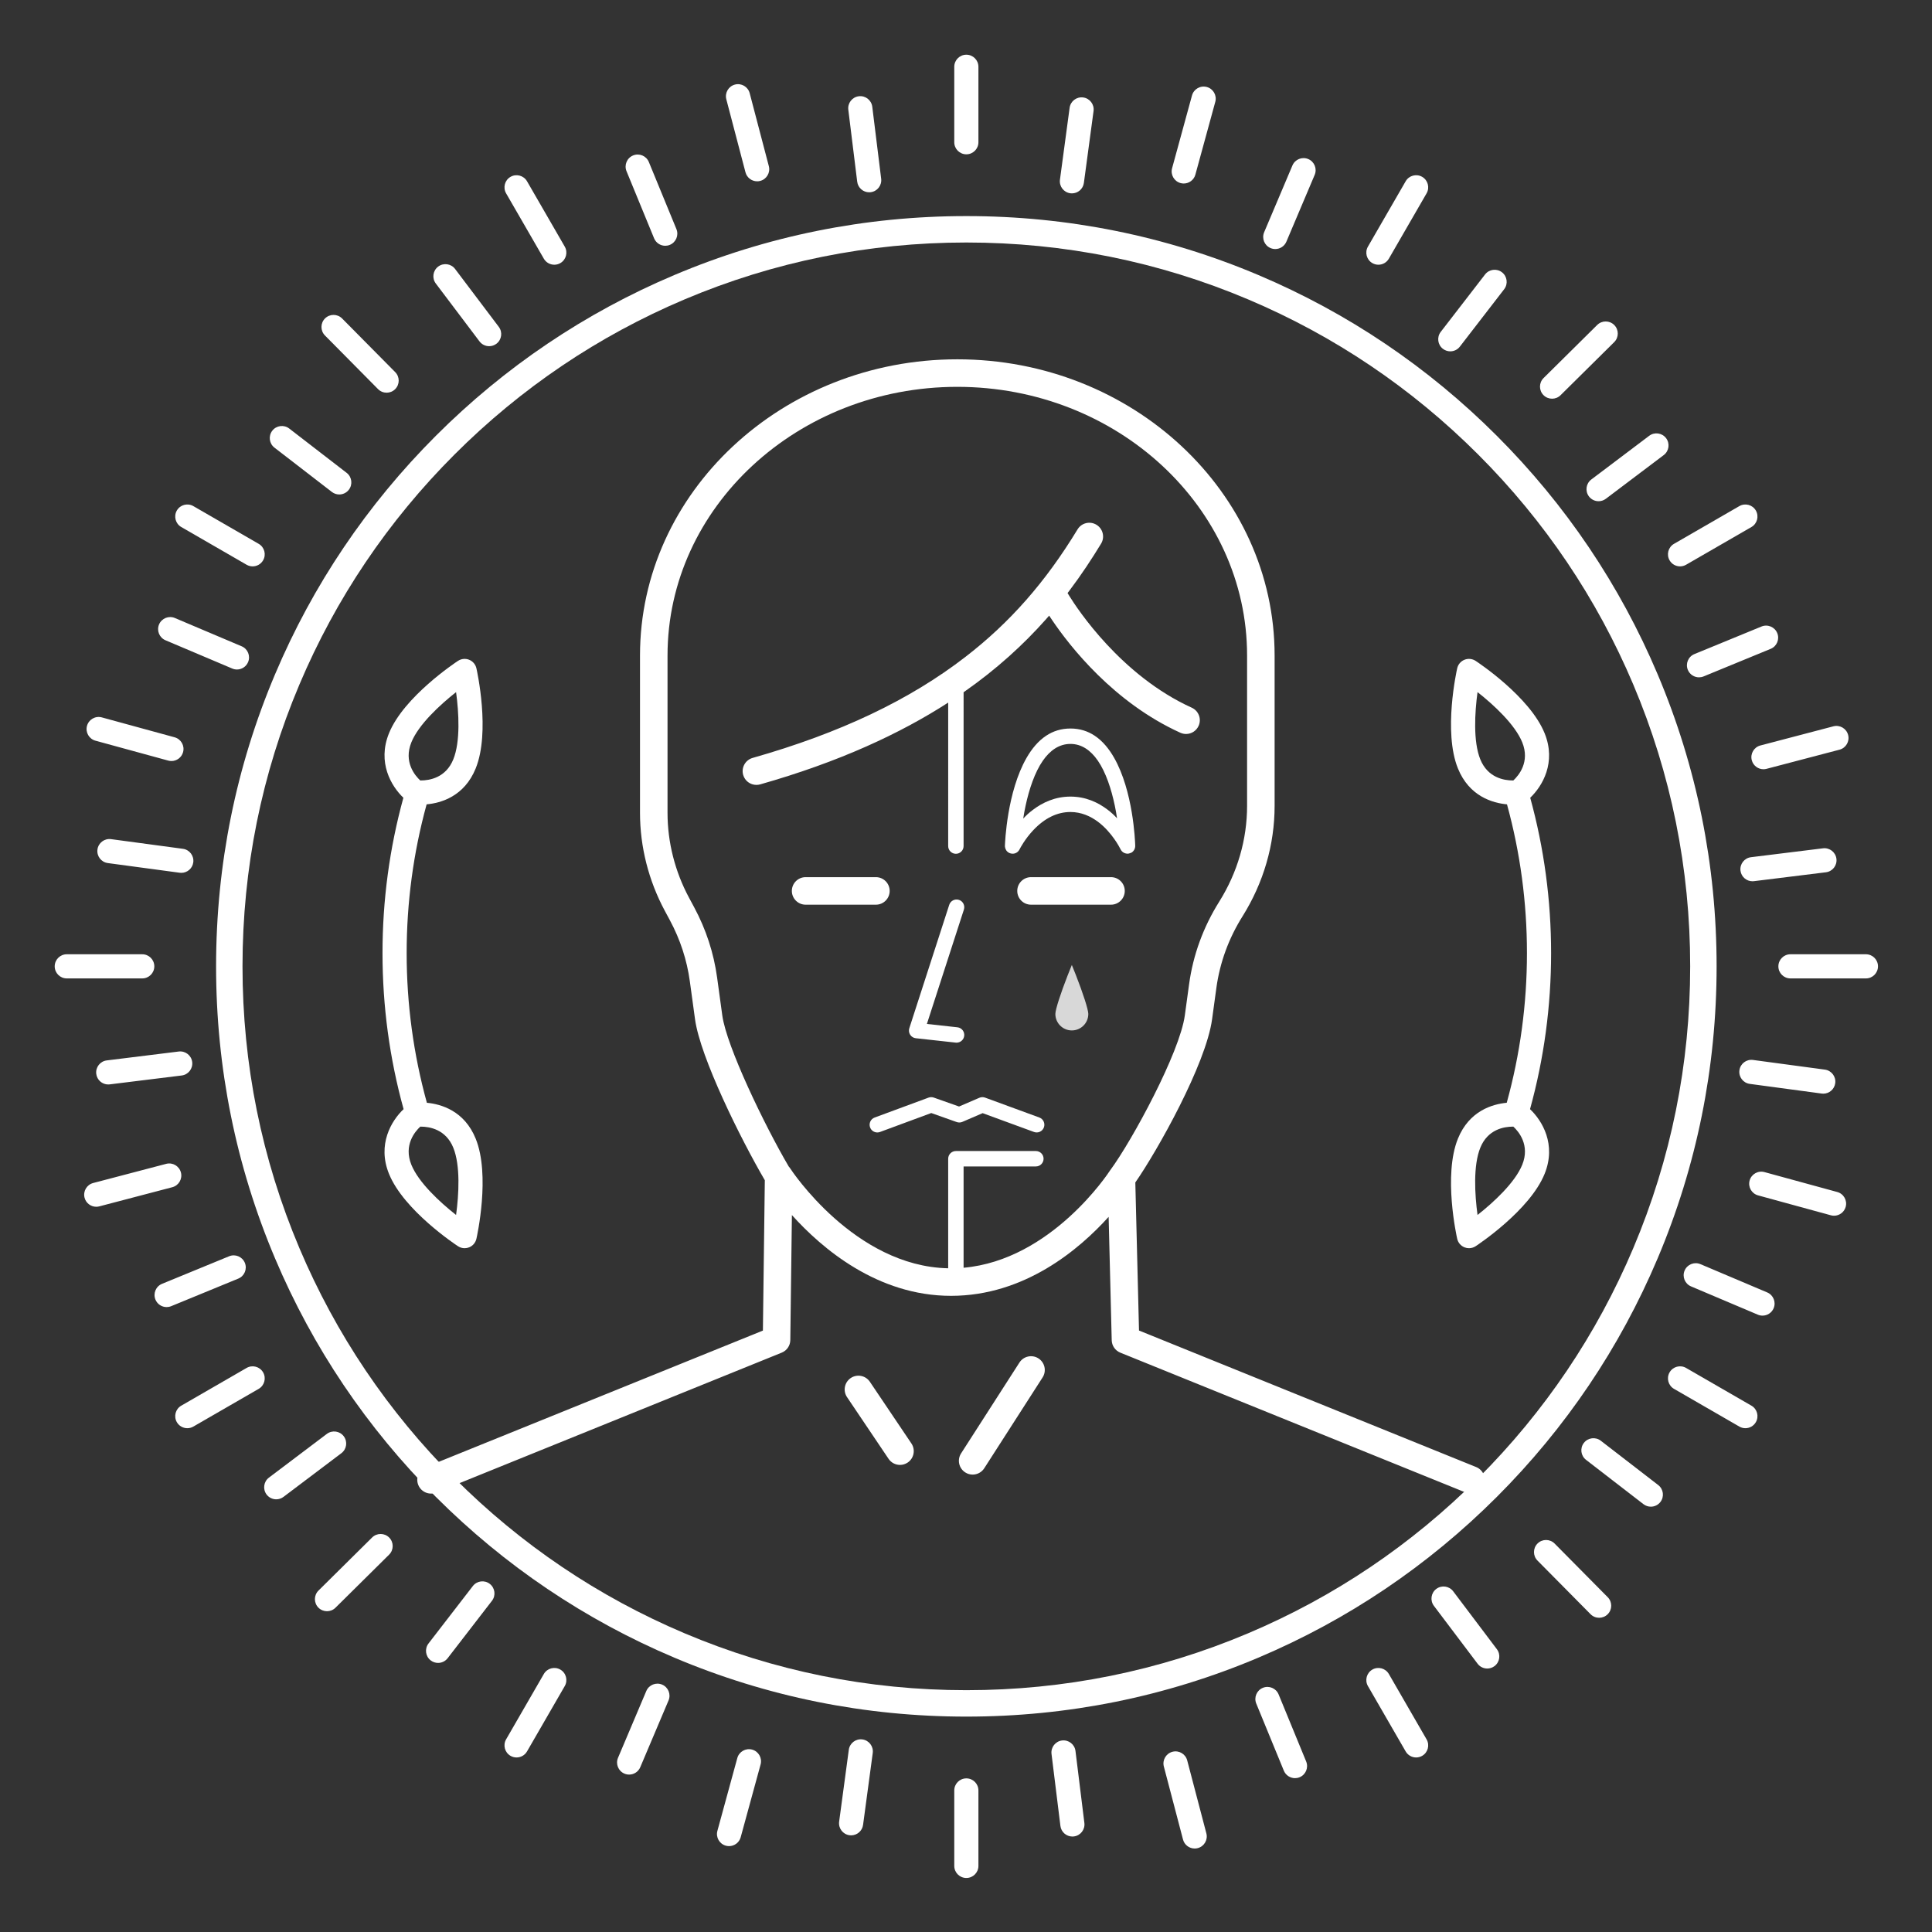 <?xml version="1.0" encoding="UTF-8"?>
<svg width="250px" height="250px" viewBox="0 0 250 250" version="1.1" xmlns="http://www.w3.org/2000/svg" xmlns:xlink="http://www.w3.org/1999/xlink">
    <rect x="0" y="0" width="250" height="250" fill="#333333" stroke="none"/>
    <!-- Generator: Sketch 64 (93537) - https://sketch.com -->
    <title>trauma</title>
    <desc>Created with Sketch.</desc>
    <g id="trauma" stroke="none" stroke-width="1" fill="none" fill-rule="evenodd">
        <path d="M60.709,85.374 C61.184,85.566 61.535,85.978 61.648,86.478 C61.723,86.811 63.471,94.695 61.557,99.428 C60.084,103.072 57.03,103.917 55.205,104.082 C53.49,110.323 52.621,116.793 52.621,123.33 C52.621,129.91 53.501,136.42 55.238,142.7 C57.067,142.87 60.093,143.727 61.557,147.349 C63.471,152.082 61.723,159.966 61.648,160.299 C61.535,160.799 61.184,161.211 60.709,161.403 C60.521,161.48 60.322,161.517 60.124,161.517 C59.823,161.517 59.525,161.431 59.267,161.262 C58.981,161.075 52.246,156.62 50.332,151.887 C48.797,148.09 50.642,145.019 52.225,143.523 C50.413,136.976 49.496,130.189 49.496,123.33 C49.496,116.505 50.405,109.747 52.198,103.229 C50.622,101.724 48.806,98.666 50.332,94.89 C52.246,90.157 58.981,85.703 59.267,85.515 C59.696,85.235 60.234,85.182 60.709,85.374 Z M190.942,85.515 C191.227,85.703 197.962,90.157 199.876,94.89 C201.403,98.666 199.587,101.724 198.01,103.229 C199.803,109.747 200.712,116.504 200.712,123.33 C200.712,130.189 199.795,136.976 197.985,143.525 C199.567,145.019 201.411,148.09 199.876,151.887 C197.962,156.62 191.227,161.075 190.942,161.262 C190.683,161.431 190.385,161.517 190.085,161.517 C189.887,161.517 189.688,161.48 189.499,161.403 C189.024,161.211 188.674,160.799 188.561,160.299 C188.486,159.966 186.738,152.082 188.652,147.349 C190.116,143.727 193.143,142.87 194.971,142.698 C196.707,136.42 197.587,129.91 197.587,123.33 C197.587,116.793 196.719,110.323 195.004,104.082 C193.179,103.917 190.125,103.072 188.652,99.428 C186.738,94.695 188.486,86.811 188.561,86.478 C188.674,85.978 189.024,85.566 189.499,85.374 C189.974,85.182 190.513,85.235 190.942,85.515 Z M54.429,145.785 L54.384,145.785 L54.384,145.785 C53.685,146.434 52.207,148.188 53.229,150.716 C54.161,153.02 56.917,155.563 59.016,157.216 C59.377,154.568 59.591,150.824 58.659,148.52 C57.697,146.14 55.596,145.785 54.429,145.785 Z M195.827,145.785 L195.779,145.785 L195.779,145.785 C194.613,145.785 192.511,146.14 191.549,148.52 C190.618,150.824 190.832,154.568 191.192,157.216 C193.291,155.563 196.047,153.02 196.979,150.716 C198.006,148.176 196.513,146.42 195.827,145.785 Z M59.016,89.561 C56.917,91.214 54.161,93.758 53.229,96.061 C52.203,98.601 53.696,100.357 54.382,100.992 L54.429,100.992 L54.429,100.992 C55.596,100.992 57.697,100.637 58.659,98.257 C59.591,95.953 59.377,92.209 59.016,89.561 Z M191.192,89.559 C190.832,92.207 190.617,95.952 191.549,98.257 C192.511,100.637 194.612,100.992 195.779,100.992 L195.824,100.992 L195.824,100.992 C196.524,100.343 198.001,98.589 196.979,96.061 C196.044,93.751 193.29,91.21 191.192,89.559 Z" id="motifs" fill="#FFFFFF"></path>
        <path d="M125.045,27.961 C138.15,27.961 150.864,30.528 162.834,35.591 C174.395,40.481 184.777,47.481 193.693,56.396 C202.608,65.312 209.608,75.694 214.498,87.255 C219.561,99.225 222.128,111.939 222.128,125.045 C222.128,138.15 219.561,150.864 214.498,162.834 C209.608,174.395 202.608,184.777 193.693,193.693 C184.777,202.608 174.395,209.608 162.834,214.498 C150.864,219.561 138.15,222.128 125.045,222.128 C111.939,222.128 99.225,219.561 87.255,214.498 C75.694,209.608 65.312,202.608 56.396,193.693 C47.481,184.777 40.481,174.395 35.591,162.834 C30.528,150.864 27.961,138.15 27.961,125.045 C27.961,111.939 30.528,99.225 35.591,87.255 C40.481,75.694 47.481,65.312 56.396,56.396 C65.312,47.481 75.694,40.481 87.255,35.591 C99.225,30.528 111.939,27.961 125.045,27.961 Z M125.045,31.38 C112.399,31.38 100.133,33.856 88.587,38.74 C77.433,43.458 67.416,50.211 58.814,58.814 C50.211,67.416 43.458,77.433 38.74,88.587 C33.856,100.133 31.38,112.399 31.38,125.045 C31.38,137.69 33.856,149.956 38.74,161.502 C43.458,172.656 50.211,182.673 58.814,191.275 C67.416,199.878 77.433,206.631 88.587,211.349 C100.133,216.233 112.399,218.709 125.045,218.709 C137.69,218.709 149.956,216.233 161.502,211.349 C172.656,206.631 182.673,199.878 191.275,191.275 C199.878,182.673 206.631,172.656 211.349,161.502 C216.233,149.956 218.709,137.69 218.709,125.045 C218.709,112.399 216.233,100.133 211.349,88.587 C206.631,77.433 199.878,67.416 191.275,58.814 C182.673,50.211 172.656,43.458 161.502,38.74 C149.956,33.856 137.69,31.38 125.045,31.38 Z" id="circle" fill="#FFFFFF"></path>
        <path d="M125.045,230.121 C125.907,230.121 126.607,230.82 126.607,231.683 L126.607,241.447 C126.607,242.311 125.907,243.01 125.045,243.01 C124.181,243.01 123.482,242.311 123.482,241.447 L123.482,231.683 C123.482,230.82 124.181,230.121 125.045,230.121 Z M153.624,227.794 L156.103,237.238 C156.322,238.073 155.823,238.927 154.989,239.146 C154.856,239.181 154.722,239.198 154.591,239.198 C153.898,239.198 153.265,238.734 153.081,238.032 L150.602,228.588 C150.383,227.753 150.882,226.898 151.716,226.679 C152.552,226.46 153.405,226.959 153.624,227.794 Z M97.326,226.399 C98.158,226.627 98.649,227.486 98.421,228.318 L95.845,237.737 C95.655,238.431 95.026,238.887 94.339,238.887 C94.203,238.887 94.064,238.869 93.926,238.832 C93.094,238.604 92.603,237.745 92.831,236.912 L95.406,227.494 C95.634,226.661 96.494,226.172 97.326,226.399 Z M179.717,216.615 L184.599,225.071 C185.031,225.819 184.775,226.774 184.027,227.206 C183.781,227.348 183.512,227.415 183.248,227.415 C182.708,227.415 182.183,227.135 181.893,226.634 L177.011,218.178 C176.579,217.43 176.835,216.475 177.583,216.043 C178.329,215.612 179.285,215.868 179.717,216.615 Z M72.506,216.043 C73.254,216.475 73.51,217.43 73.078,218.178 L68.196,226.634 C67.907,227.135 67.382,227.415 66.842,227.415 C66.576,227.415 66.308,227.348 66.062,227.206 C65.315,226.774 65.058,225.819 65.49,225.071 L70.372,216.615 C70.803,215.868 71.759,215.612 72.506,216.043 Z M201.17,199.738 L208.039,206.678 C208.646,207.291 208.641,208.281 208.028,208.888 C207.723,209.189 207.326,209.34 206.929,209.34 C206.526,209.34 206.124,209.185 205.818,208.876 L198.949,201.936 C198.342,201.323 198.347,200.334 198.961,199.726 C199.574,199.12 200.563,199.125 201.17,199.738 Z M50.362,198.961 C50.969,199.574 50.964,200.563 50.351,201.17 L43.411,208.039 C43.107,208.34 42.709,208.491 42.312,208.491 C41.909,208.491 41.507,208.336 41.202,208.028 C40.594,207.414 40.6,206.425 41.213,205.818 L48.153,198.949 C48.766,198.342 49.755,198.347 50.362,198.961 Z M34.046,177.583 C34.477,178.33 34.221,179.286 33.474,179.717 L25.018,184.599 C24.772,184.741 24.503,184.809 24.238,184.809 C23.698,184.809 23.172,184.529 22.883,184.027 C22.452,183.28 22.708,182.324 23.455,181.893 L31.911,177.011 C32.658,176.58 33.614,176.835 34.046,177.583 Z M218.178,177.011 L226.634,181.893 C227.381,182.324 227.637,183.28 227.206,184.027 C226.916,184.529 226.391,184.809 225.851,184.809 C225.586,184.809 225.317,184.741 225.071,184.599 L216.615,179.717 C215.868,179.286 215.612,178.33 216.043,177.583 C216.475,176.835 217.43,176.579 218.178,177.011 Z M228.318,151.668 L237.737,154.244 C238.569,154.471 239.059,155.331 238.832,156.163 C238.642,156.857 238.012,157.314 237.325,157.314 C237.189,157.314 237.05,157.296 236.912,157.258 L227.494,154.682 C226.662,154.455 226.171,153.595 226.399,152.763 C226.626,151.931 227.485,151.441 228.318,151.668 Z M23.41,151.717 C23.629,152.551 23.13,153.406 22.295,153.625 L12.851,156.103 C12.718,156.138 12.584,156.155 12.453,156.155 C11.76,156.155 11.127,155.69 10.943,154.989 C10.724,154.154 11.223,153.3 12.057,153.081 L21.502,150.602 C22.336,150.382 23.19,150.882 23.41,151.717 Z M241.447,123.482 C242.311,123.482 243.01,124.181 243.01,125.045 C243.01,125.907 242.311,126.607 241.447,126.607 L231.683,126.607 C230.82,126.607 230.121,125.907 230.121,125.045 C230.121,124.181 230.82,123.482 231.683,123.482 L241.447,123.482 Z M18.406,123.482 C19.269,123.482 19.968,124.181 19.968,125.045 C19.968,125.907 19.269,126.607 18.406,126.607 L8.641,126.607 C7.778,126.607 7.079,125.907 7.079,125.045 C7.079,124.181 7.778,123.482 8.641,123.482 L18.406,123.482 Z M239.146,95.101 C239.365,95.935 238.866,96.79 238.032,97.009 L228.587,99.487 C228.454,99.522 228.321,99.539 228.19,99.539 C227.496,99.539 226.864,99.074 226.679,98.372 C226.46,97.538 226.959,96.683 227.794,96.464 L237.239,93.986 C238.073,93.766 238.927,94.266 239.146,95.101 Z M13.177,92.831 L22.595,95.406 C23.427,95.634 23.918,96.494 23.69,97.326 C23.5,98.02 22.87,98.477 22.184,98.477 C22.047,98.477 21.909,98.459 21.771,98.421 L12.352,95.845 C11.52,95.618 11.03,94.758 11.257,93.926 C11.485,93.094 12.343,92.603 13.177,92.831 Z M227.206,66.062 C227.637,66.809 227.381,67.765 226.634,68.196 L218.178,73.078 C217.932,73.22 217.663,73.288 217.398,73.288 C216.858,73.288 216.333,73.008 216.043,72.506 C215.612,71.759 215.868,70.803 216.615,70.372 L225.071,65.49 C225.818,65.059 226.774,65.315 227.206,66.062 Z M25.018,65.49 L33.474,70.372 C34.221,70.803 34.477,71.759 34.046,72.506 C33.756,73.008 33.231,73.288 32.691,73.288 C32.426,73.288 32.157,73.22 31.911,73.078 L23.455,68.196 C22.708,67.765 22.452,66.809 22.883,66.062 C23.315,65.314 24.27,65.058 25.018,65.49 Z M208.888,42.062 C209.495,42.675 209.49,43.664 208.876,44.271 L201.936,51.14 C201.632,51.441 201.234,51.592 200.837,51.592 C200.435,51.592 200.032,51.437 199.726,51.128 C199.12,50.515 199.125,49.526 199.738,48.919 L206.678,42.05 C207.291,41.443 208.281,41.448 208.888,42.062 Z M44.271,41.213 L51.14,48.153 C51.747,48.766 51.741,49.755 51.128,50.362 C50.824,50.664 50.426,50.814 50.029,50.814 C49.626,50.814 49.224,50.66 48.919,50.351 L42.05,43.411 C41.443,42.798 41.448,41.808 42.061,41.202 C42.675,40.595 43.664,40.6 44.271,41.213 Z M68.196,23.455 L73.078,31.911 C73.51,32.659 73.254,33.614 72.506,34.046 C72.26,34.188 71.992,34.255 71.726,34.255 C71.186,34.255 70.661,33.975 70.372,33.474 L65.49,25.018 C65.058,24.27 65.315,23.315 66.062,22.883 C66.809,22.452 67.765,22.708 68.196,23.455 Z M184.027,22.883 C184.775,23.315 185.031,24.27 184.599,25.018 L179.717,33.474 C179.428,33.975 178.902,34.255 178.363,34.255 C178.097,34.255 177.829,34.188 177.583,34.046 C176.835,33.614 176.579,32.659 177.011,31.911 L181.893,23.455 C182.324,22.708 183.28,22.452 184.027,22.883 Z M156.163,11.258 C156.995,11.485 157.486,12.345 157.258,13.177 L154.682,22.595 C154.493,23.289 153.863,23.746 153.176,23.746 C153.04,23.746 152.901,23.727 152.763,23.69 C151.931,23.462 151.44,22.603 151.668,21.771 L154.244,12.352 C154.471,11.52 155.33,11.03 156.163,11.258 Z M97.009,12.057 L99.487,21.502 C99.706,22.336 99.207,23.191 98.372,23.41 C98.239,23.445 98.106,23.461 97.975,23.461 C97.281,23.461 96.649,22.997 96.464,22.295 L93.986,12.851 C93.767,12.016 94.266,11.162 95.101,10.943 C95.935,10.723 96.789,11.223 97.009,12.057 Z M125.045,7.079 C125.907,7.079 126.607,7.779 126.607,8.641 L126.607,18.406 C126.607,19.269 125.907,19.968 125.045,19.968 C124.181,19.968 123.482,19.269 123.482,18.406 L123.482,8.641 C123.482,7.779 124.181,7.079 125.045,7.079 Z" id="outerdashes" fill="#FFFFFF"></path>
        <path d="M139.167,226.577 L140.318,235.891 C140.424,236.748 139.816,237.528 138.959,237.634 C138.894,237.642 138.83,237.646 138.766,237.646 C137.988,237.646 137.315,237.066 137.217,236.275 L136.066,226.96 C135.96,226.104 136.568,225.324 137.425,225.218 C138.282,225.112 139.061,225.721 139.167,226.577 Z M111.592,225.08 C112.447,225.195 113.047,225.981 112.932,226.837 L111.681,236.138 C111.576,236.923 110.905,237.492 110.135,237.492 C110.065,237.492 109.995,237.488 109.924,237.478 C109.069,237.363 108.469,236.576 108.584,235.721 L109.835,226.42 C109.95,225.565 110.735,224.966 111.592,225.08 Z M165.451,219.255 L169.018,227.936 C169.346,228.734 168.965,229.647 168.167,229.975 C167.972,230.055 167.771,230.093 167.574,230.093 C166.959,230.093 166.376,229.727 166.127,229.124 L162.56,220.443 C162.232,219.645 162.614,218.732 163.412,218.404 C164.21,218.076 165.123,218.457 165.451,219.255 Z M85.679,217.988 C86.474,218.324 86.845,219.241 86.509,220.036 L82.849,228.678 C82.596,229.273 82.018,229.631 81.409,229.631 C81.206,229.631 81,229.591 80.801,229.507 C80.006,229.171 79.635,228.254 79.971,227.459 L83.631,218.817 C83.968,218.022 84.885,217.651 85.679,217.988 Z M188.042,205.913 L193.695,213.404 C194.215,214.093 194.078,215.072 193.39,215.592 C193.108,215.805 192.777,215.907 192.45,215.907 C191.976,215.907 191.508,215.693 191.201,215.286 L185.547,207.796 C185.028,207.107 185.164,206.127 185.853,205.607 C186.542,205.088 187.522,205.224 188.042,205.913 Z M63.376,204.951 C64.059,205.479 64.186,206.46 63.659,207.143 L57.925,214.572 C57.617,214.971 57.154,215.18 56.687,215.18 C56.353,215.18 56.017,215.074 55.733,214.855 C55.05,214.327 54.924,213.346 55.451,212.663 L61.185,205.234 C61.712,204.55 62.694,204.424 63.376,204.951 Z M207.143,186.43 L214.572,192.164 C215.256,192.691 215.382,193.673 214.855,194.356 C214.547,194.755 214.084,194.964 213.617,194.964 C213.283,194.964 212.947,194.857 212.663,194.638 L205.234,188.904 C204.55,188.377 204.424,187.396 204.951,186.713 C205.479,186.029 206.46,185.904 207.143,186.43 Z M44.482,185.853 C45.002,186.542 44.865,187.522 44.176,188.042 L36.685,193.695 C36.404,193.908 36.073,194.011 35.745,194.011 C35.272,194.011 34.804,193.796 34.497,193.39 C33.977,192.701 34.114,191.721 34.803,191.201 L42.293,185.547 C42.982,185.028 43.962,185.164 44.482,185.853 Z M220.036,163.58 L228.678,167.24 C229.472,167.577 229.844,168.494 229.507,169.289 C229.255,169.884 228.676,170.242 228.068,170.242 C227.864,170.242 227.658,170.202 227.459,170.118 L218.817,166.458 C218.022,166.121 217.651,165.204 217.988,164.41 C218.324,163.615 219.241,163.244 220.036,163.58 Z M31.685,163.412 C32.013,164.21 31.632,165.123 30.834,165.451 L22.153,169.018 C21.959,169.098 21.758,169.136 21.56,169.136 C20.945,169.136 20.362,168.771 20.114,168.167 C19.786,167.369 20.167,166.456 20.965,166.128 L29.646,162.56 C30.445,162.232 31.357,162.614 31.685,163.412 Z M226.836,137.157 L236.138,138.408 C236.993,138.523 237.593,139.309 237.478,140.165 C237.373,140.949 236.702,141.519 235.932,141.519 C235.862,141.519 235.792,141.514 235.721,141.505 L226.42,140.254 C225.565,140.139 224.965,139.352 225.08,138.497 C225.195,137.642 225.98,137.042 226.836,137.157 Z M24.871,137.425 C24.977,138.281 24.368,139.061 23.512,139.167 L14.197,140.318 C14.133,140.326 14.068,140.33 14.004,140.33 C13.226,140.33 12.553,139.751 12.455,138.959 C12.349,138.103 12.958,137.323 13.814,137.217 L23.129,136.066 C23.985,135.96 24.765,136.569 24.871,137.425 Z M237.634,111.13 C237.739,111.986 237.131,112.766 236.275,112.872 L226.96,114.023 C226.895,114.031 226.831,114.035 226.767,114.035 C225.989,114.035 225.316,113.456 225.218,112.664 C225.112,111.808 225.721,111.028 226.577,110.922 L235.891,109.771 C236.748,109.663 237.528,110.274 237.634,111.13 Z M14.368,108.584 L23.669,109.835 C24.524,109.95 25.124,110.736 25.009,111.592 C24.904,112.376 24.233,112.946 23.463,112.946 C23.393,112.946 23.323,112.941 23.252,112.932 L13.951,111.681 C13.096,111.566 12.496,110.78 12.611,109.924 C12.726,109.069 13.512,108.47 14.368,108.584 Z M229.975,81.922 C230.303,82.72 229.922,83.633 229.124,83.961 L220.443,87.529 C220.249,87.609 220.048,87.646 219.85,87.646 C219.235,87.646 218.652,87.281 218.404,86.677 C218.076,85.879 218.457,84.966 219.255,84.638 L227.936,81.071 C228.734,80.743 229.647,81.124 229.975,81.922 Z M22.63,79.971 L31.272,83.631 C32.067,83.968 32.438,84.885 32.101,85.679 C31.849,86.275 31.271,86.633 30.662,86.633 C30.459,86.633 30.252,86.593 30.053,86.509 L21.411,82.849 C20.617,82.512 20.246,81.595 20.582,80.801 C20.919,80.006 21.835,79.635 22.63,79.971 Z M215.592,56.699 C216.112,57.388 215.975,58.368 215.286,58.888 L207.796,64.542 C207.514,64.754 207.183,64.857 206.855,64.857 C206.382,64.857 205.914,64.643 205.607,64.236 C205.087,63.547 205.224,62.567 205.913,62.047 L213.404,56.393 C214.093,55.874 215.072,56.011 215.592,56.699 Z M37.426,55.451 L44.856,61.185 C45.539,61.712 45.665,62.693 45.138,63.376 C44.83,63.775 44.367,63.984 43.9,63.984 C43.566,63.984 43.231,63.878 42.946,63.659 L35.516,57.925 C34.833,57.398 34.707,56.416 35.234,55.733 C35.761,55.05 36.743,54.924 37.426,55.451 Z M194.356,35.234 C195.039,35.761 195.165,36.742 194.638,37.426 L188.904,44.855 C188.596,45.254 188.134,45.463 187.666,45.463 C187.333,45.463 186.997,45.357 186.713,45.138 C186.029,44.611 185.903,43.63 186.43,42.946 L192.164,35.517 C192.691,34.833 193.673,34.707 194.356,35.234 Z M58.888,34.803 L64.542,42.293 C65.062,42.982 64.925,43.962 64.236,44.482 C63.954,44.694 63.624,44.797 63.296,44.797 C62.822,44.797 62.355,44.583 62.047,44.176 L56.393,36.685 C55.874,35.997 56.011,35.017 56.699,34.497 C57.388,33.977 58.368,34.114 58.888,34.803 Z M169.289,20.582 C170.083,20.919 170.454,21.836 170.118,22.63 L166.458,31.272 C166.205,31.868 165.627,32.226 165.018,32.226 C164.815,32.226 164.609,32.186 164.409,32.101 C163.615,31.765 163.244,30.848 163.58,30.053 L167.24,21.411 C167.577,20.617 168.494,20.246 169.289,20.582 Z M83.961,20.965 L87.529,29.646 C87.857,30.444 87.475,31.357 86.677,31.685 C86.483,31.765 86.282,31.803 86.084,31.803 C85.469,31.803 84.886,31.438 84.638,30.834 L81.071,22.153 C80.743,21.355 81.124,20.442 81.922,20.114 C82.721,19.786 83.633,20.167 83.961,20.965 Z M140.165,12.611 C141.02,12.726 141.62,13.512 141.505,14.368 L140.254,23.669 C140.149,24.454 139.478,25.023 138.708,25.023 C138.638,25.023 138.568,25.019 138.497,25.009 C137.642,24.894 137.042,24.108 137.157,23.252 L138.408,13.951 C138.523,13.096 139.308,12.494 140.165,12.611 Z M112.872,13.815 L114.023,23.129 C114.129,23.985 113.521,24.765 112.664,24.871 C112.599,24.879 112.534,24.883 112.47,24.883 C111.693,24.883 111.02,24.303 110.922,23.512 L109.771,14.198 C109.665,13.341 110.273,12.561 111.13,12.455 C111.989,12.349 112.766,12.958 112.872,13.815 Z" id="innerDashes" fill="#FFFFFF"></path>
        <path d="M123.875,46.495 C135.2,46.495 145.47,50.797 152.908,57.746 C160.332,64.682 164.934,74.257 164.934,84.819 L164.934,84.819 L164.934,104.283 C164.934,109.298 163.499,114.236 160.788,118.56 C158.988,121.43 157.848,124.555 157.397,127.843 L157.397,127.843 L156.844,131.885 C156.04,137.748 149.736,148.949 146.91,153.012 L146.91,153.012 L147.387,172.169 L191.012,189.835 C191.469,190.02 191.807,190.372 191.985,190.792 C192.162,191.212 192.18,191.699 191.995,192.156 C191.857,192.497 191.626,192.772 191.342,192.964 C191.049,193.161 190.701,193.269 190.344,193.269 C190.12,193.269 189.894,193.226 189.676,193.139 L189.676,193.139 L144.967,175.033 C144.639,174.9 144.365,174.676 144.172,174.397 C143.978,174.117 143.864,173.782 143.856,173.428 L143.856,173.428 L143.457,157.459 C139.657,161.669 132.592,167.681 123.06,167.681 C113.516,167.681 106.341,161.528 102.472,157.231 L102.472,157.231 L102.265,173.407 C102.261,173.766 102.149,174.105 101.955,174.389 C101.761,174.672 101.486,174.899 101.153,175.033 L101.153,175.033 L56.445,193.139 C55.989,193.323 55.501,193.305 55.081,193.127 C54.662,192.949 54.31,192.611 54.125,192.155 C53.941,191.699 53.958,191.212 54.136,190.792 C54.314,190.372 54.652,190.02 55.107,189.835 L55.107,189.835 L98.719,172.177 L98.967,152.721 C95.851,147.385 90.616,136.847 89.936,131.886 L89.936,131.886 L89.263,126.968 C88.886,124.219 88.018,121.564 86.684,119.082 L86.684,119.082 L86.03,117.865 C83.928,113.953 82.816,109.571 82.816,105.189 L82.816,105.189 L82.816,84.819 C82.816,74.257 87.418,64.682 94.841,57.746 C102.279,50.797 112.55,46.495 123.875,46.495 Z M123.875,50.057 C113.542,50.057 104.174,53.951 97.388,60.235 C90.586,66.533 86.378,75.23 86.378,84.819 L86.378,105.189 C86.378,108.983 87.342,112.784 89.168,116.179 L89.822,117.396 C91.358,120.252 92.357,123.311 92.792,126.486 L93.465,131.401 C94.011,135.386 98.897,145.556 102.063,150.947 C102.135,151.024 102.2,151.109 102.26,151.203 C102.34,151.327 110.55,163.872 122.694,164.115 L122.694,149.94 C122.694,149.665 122.806,149.415 122.986,149.235 C123.167,149.055 123.416,148.943 123.691,148.943 L134.041,148.943 C134.316,148.943 134.565,149.055 134.746,149.235 C134.926,149.415 135.038,149.665 135.038,149.94 C135.038,150.215 134.926,150.464 134.746,150.645 C134.565,150.825 134.316,150.937 134.041,150.937 L124.688,150.937 L124.688,164.047 C136.05,163.045 143.447,151.754 143.609,151.501 C143.632,151.465 143.656,151.43 143.682,151.396 L143.684,151.398 C146.516,147.554 152.657,136.206 153.315,131.401 L153.868,127.361 C154.388,123.565 155.701,119.969 157.77,116.67 C160.127,112.908 161.372,108.626 161.372,104.283 L161.372,84.819 C161.372,75.23 157.164,66.533 150.362,60.235 C143.576,53.951 134.208,50.057 123.875,50.057 Z M120.152,142.032 C120.37,141.951 120.609,141.949 120.828,142.026 L120.828,142.026 L124.102,143.183 L126.729,142.052 C126.963,141.951 127.226,141.943 127.465,142.03 L127.465,142.03 L134.488,144.605 C134.746,144.7 134.942,144.89 135.049,145.122 C135.156,145.354 135.175,145.627 135.08,145.886 C134.986,146.144 134.795,146.339 134.564,146.446 C134.333,146.553 134.06,146.572 133.801,146.477 L133.801,146.477 L127.153,144.041 L124.533,145.169 C124.303,145.269 124.043,145.279 123.807,145.196 L123.807,145.196 L120.504,144.026 L113.871,146.478 C113.757,146.52 113.64,146.54 113.525,146.54 C113.319,146.54 113.12,146.475 112.954,146.36 C112.793,146.247 112.663,146.086 112.59,145.887 C112.494,145.629 112.513,145.356 112.62,145.125 C112.726,144.893 112.921,144.703 113.18,144.608 L113.18,144.608 L120.152,142.032 Z M123.325,116.504 C123.552,116.387 123.824,116.358 124.086,116.443 C124.348,116.527 124.551,116.71 124.667,116.938 C124.783,117.165 124.812,117.437 124.728,117.699 L124.728,117.699 L119.939,132.498 L123.888,132.932 C124.161,132.962 124.397,133.1 124.557,133.299 C124.716,133.498 124.8,133.757 124.77,134.03 C124.742,134.284 124.621,134.506 124.445,134.664 C124.267,134.824 124.033,134.92 123.781,134.92 C123.744,134.92 123.707,134.918 123.671,134.914 L123.671,134.914 L118.504,134.346 C118.206,134.314 117.94,134.149 117.777,133.898 C117.614,133.647 117.573,133.334 117.666,133.048 L117.666,133.048 L122.83,117.085 C122.915,116.823 123.098,116.62 123.325,116.504 Z M113.342,113.504 C113.833,113.504 114.279,113.703 114.601,114.025 C114.923,114.348 115.123,114.793 115.123,115.285 C115.123,115.776 114.923,116.221 114.601,116.544 C114.279,116.866 113.833,117.066 113.342,117.066 L113.342,117.066 L104.247,117.066 C103.755,117.066 103.31,116.866 102.988,116.544 C102.665,116.221 102.466,115.776 102.466,115.285 C102.466,114.793 102.665,114.348 102.988,114.025 C103.31,113.703 103.755,113.504 104.247,113.504 L104.247,113.504 L113.342,113.504 Z M143.763,113.504 C144.255,113.504 144.7,113.703 145.022,114.025 C145.345,114.348 145.544,114.793 145.544,115.285 C145.544,115.776 145.345,116.221 145.022,116.544 C144.7,116.866 144.255,117.066 143.763,117.066 L143.763,117.066 L133.414,117.066 C132.922,117.066 132.477,116.866 132.154,116.544 C131.832,116.221 131.633,115.776 131.633,115.285 C131.633,114.793 131.832,114.348 132.154,114.025 C132.477,113.703 132.922,113.504 133.414,113.504 L133.414,113.504 L143.763,113.504 Z M140.535,67.694 C140.978,67.587 141.461,67.648 141.882,67.905 C142.302,68.16 142.579,68.561 142.687,69.004 C142.795,69.446 142.734,69.93 142.479,70.35 C141.29,72.307 139.949,74.351 138.377,76.433 C138.299,76.536 138.221,76.638 138.143,76.74 C138.222,76.873 138.29,76.985 138.346,77.076 C139.375,78.748 145.052,87.419 154.211,91.574 C154.659,91.777 154.982,92.142 155.142,92.569 C155.303,92.995 155.3,93.482 155.097,93.93 C154.95,94.253 154.719,94.512 154.441,94.691 C154.155,94.877 153.818,94.977 153.474,94.977 C153.227,94.977 152.977,94.924 152.737,94.817 C144.093,90.894 138.434,83.618 136.171,80.279 C136.042,80.088 135.905,79.883 135.761,79.663 C135.598,79.85 135.435,80.036 135.272,80.219 C132.454,83.383 129.013,86.56 124.689,89.577 L124.689,89.577 L124.688,109.483 C124.688,109.758 124.577,110.007 124.396,110.187 C124.216,110.368 123.967,110.48 123.691,110.48 C123.416,110.48 123.167,110.368 122.986,110.187 C122.806,110.007 122.694,109.758 122.694,109.483 L122.694,109.483 L122.695,90.916 C116.481,94.927 108.584,98.597 98.365,101.5 C98.203,101.545 98.038,101.566 97.877,101.566 C97.485,101.566 97.108,101.435 96.802,101.205 C96.505,100.98 96.275,100.659 96.165,100.272 C96.031,99.8 96.101,99.317 96.323,98.919 C96.545,98.521 96.919,98.208 97.392,98.074 C108.698,94.861 117.706,90.58 124.935,84.995 C130.689,80.553 135.297,75.311 139.435,68.5 C139.69,68.08 140.092,67.802 140.535,67.694 Z M138.515,94.269 C139.73,94.269 140.764,94.612 141.644,95.195 C142.678,95.88 143.5,96.889 144.161,98.047 C146.622,102.361 146.876,108.729 146.897,109.407 C146.902,109.486 146.898,109.551 146.889,109.615 C146.857,109.755 146.839,109.817 146.815,109.874 C146.719,110.071 146.585,110.228 146.407,110.333 C146.128,110.438 146.032,110.466 145.935,110.47 C145.626,110.468 145.347,110.35 145.155,110.132 C145.072,110.027 145.026,109.957 144.992,109.88 C144.865,109.626 143.854,107.671 142.087,106.345 C141.111,105.613 139.911,105.073 138.515,105.073 C136.807,105.073 135.173,105.856 133.677,107.455 C132.631,108.575 132.034,109.703 131.946,109.876 C131.856,110.068 131.727,110.213 131.567,110.315 C131.414,110.412 131.232,110.469 131.038,110.47 C130.877,110.467 130.733,110.436 130.599,110.371 C130.427,110.288 130.29,110.162 130.194,110.013 C130.099,109.839 130.05,109.701 130.039,109.551 C130.036,109.516 130.035,109.481 130.036,109.446 C130.051,109.005 130.305,102.466 132.84,98.061 C133.508,96.898 134.337,95.885 135.378,95.198 C136.262,94.614 137.299,94.269 138.515,94.269 Z M138.515,96.263 C137.064,96.263 135.879,97.09 134.949,98.426 C133.89,99.947 133.169,102.133 132.713,104.247 C132.594,104.798 132.489,105.361 132.405,105.925 C132.785,105.51 133.195,105.144 133.618,104.822 C134.895,103.846 136.527,103.079 138.515,103.079 C140.481,103.079 142.087,103.828 143.342,104.787 C143.762,105.108 144.169,105.473 144.545,105.887 C144.465,105.326 144.363,104.765 144.248,104.216 C143.804,102.108 143.098,99.933 142.053,98.419 C141.134,97.087 139.958,96.263 138.515,96.263 Z M134.376,175.777 C133.962,175.511 133.48,175.438 133.035,175.535 C132.589,175.632 132.181,175.899 131.915,176.313 L124.364,188.068 C124.098,188.482 124.025,188.963 124.122,189.408 C124.219,189.854 124.486,190.262 124.9,190.528 C125.198,190.721 125.531,190.811 125.86,190.811 C126.446,190.811 127.02,190.524 127.361,189.994 L134.912,178.237 C135.178,177.823 135.251,177.341 135.154,176.896 C135.057,176.451 134.79,176.043 134.376,175.777 Z M112.559,178.798 C112.285,178.392 111.871,178.134 111.423,178.047 C110.976,177.959 110.495,178.042 110.087,178.317 C109.68,178.592 109.421,179.006 109.334,179.454 C109.247,179.901 109.33,180.381 109.605,180.788 L114.981,188.773 C115.325,189.284 115.888,189.559 116.46,189.559 C116.803,189.559 117.149,189.459 117.454,189.254 C117.861,188.98 118.119,188.565 118.206,188.118 C118.294,187.671 118.21,187.191 117.936,186.784 L112.559,178.798 Z" id="sadman" fill="#FFFFFF"></path>
        <path d="M138.695,124.866 C138.52,125.288 138.341,125.733 138.163,126.192 C137.253,128.523 136.573,130.602 136.563,131.207 C136.563,131.794 136.802,132.327 137.188,132.713 C137.574,133.098 138.107,133.337 138.695,133.337 C139.282,133.337 139.815,133.098 140.201,132.713 C140.587,132.327 140.826,131.795 140.826,131.198 C140.816,130.602 140.136,128.523 139.227,126.192 C139.048,125.734 138.869,125.288 138.695,124.866 Z" id="Path" fill="#D8D8D8"></path>
    </g>
</svg>